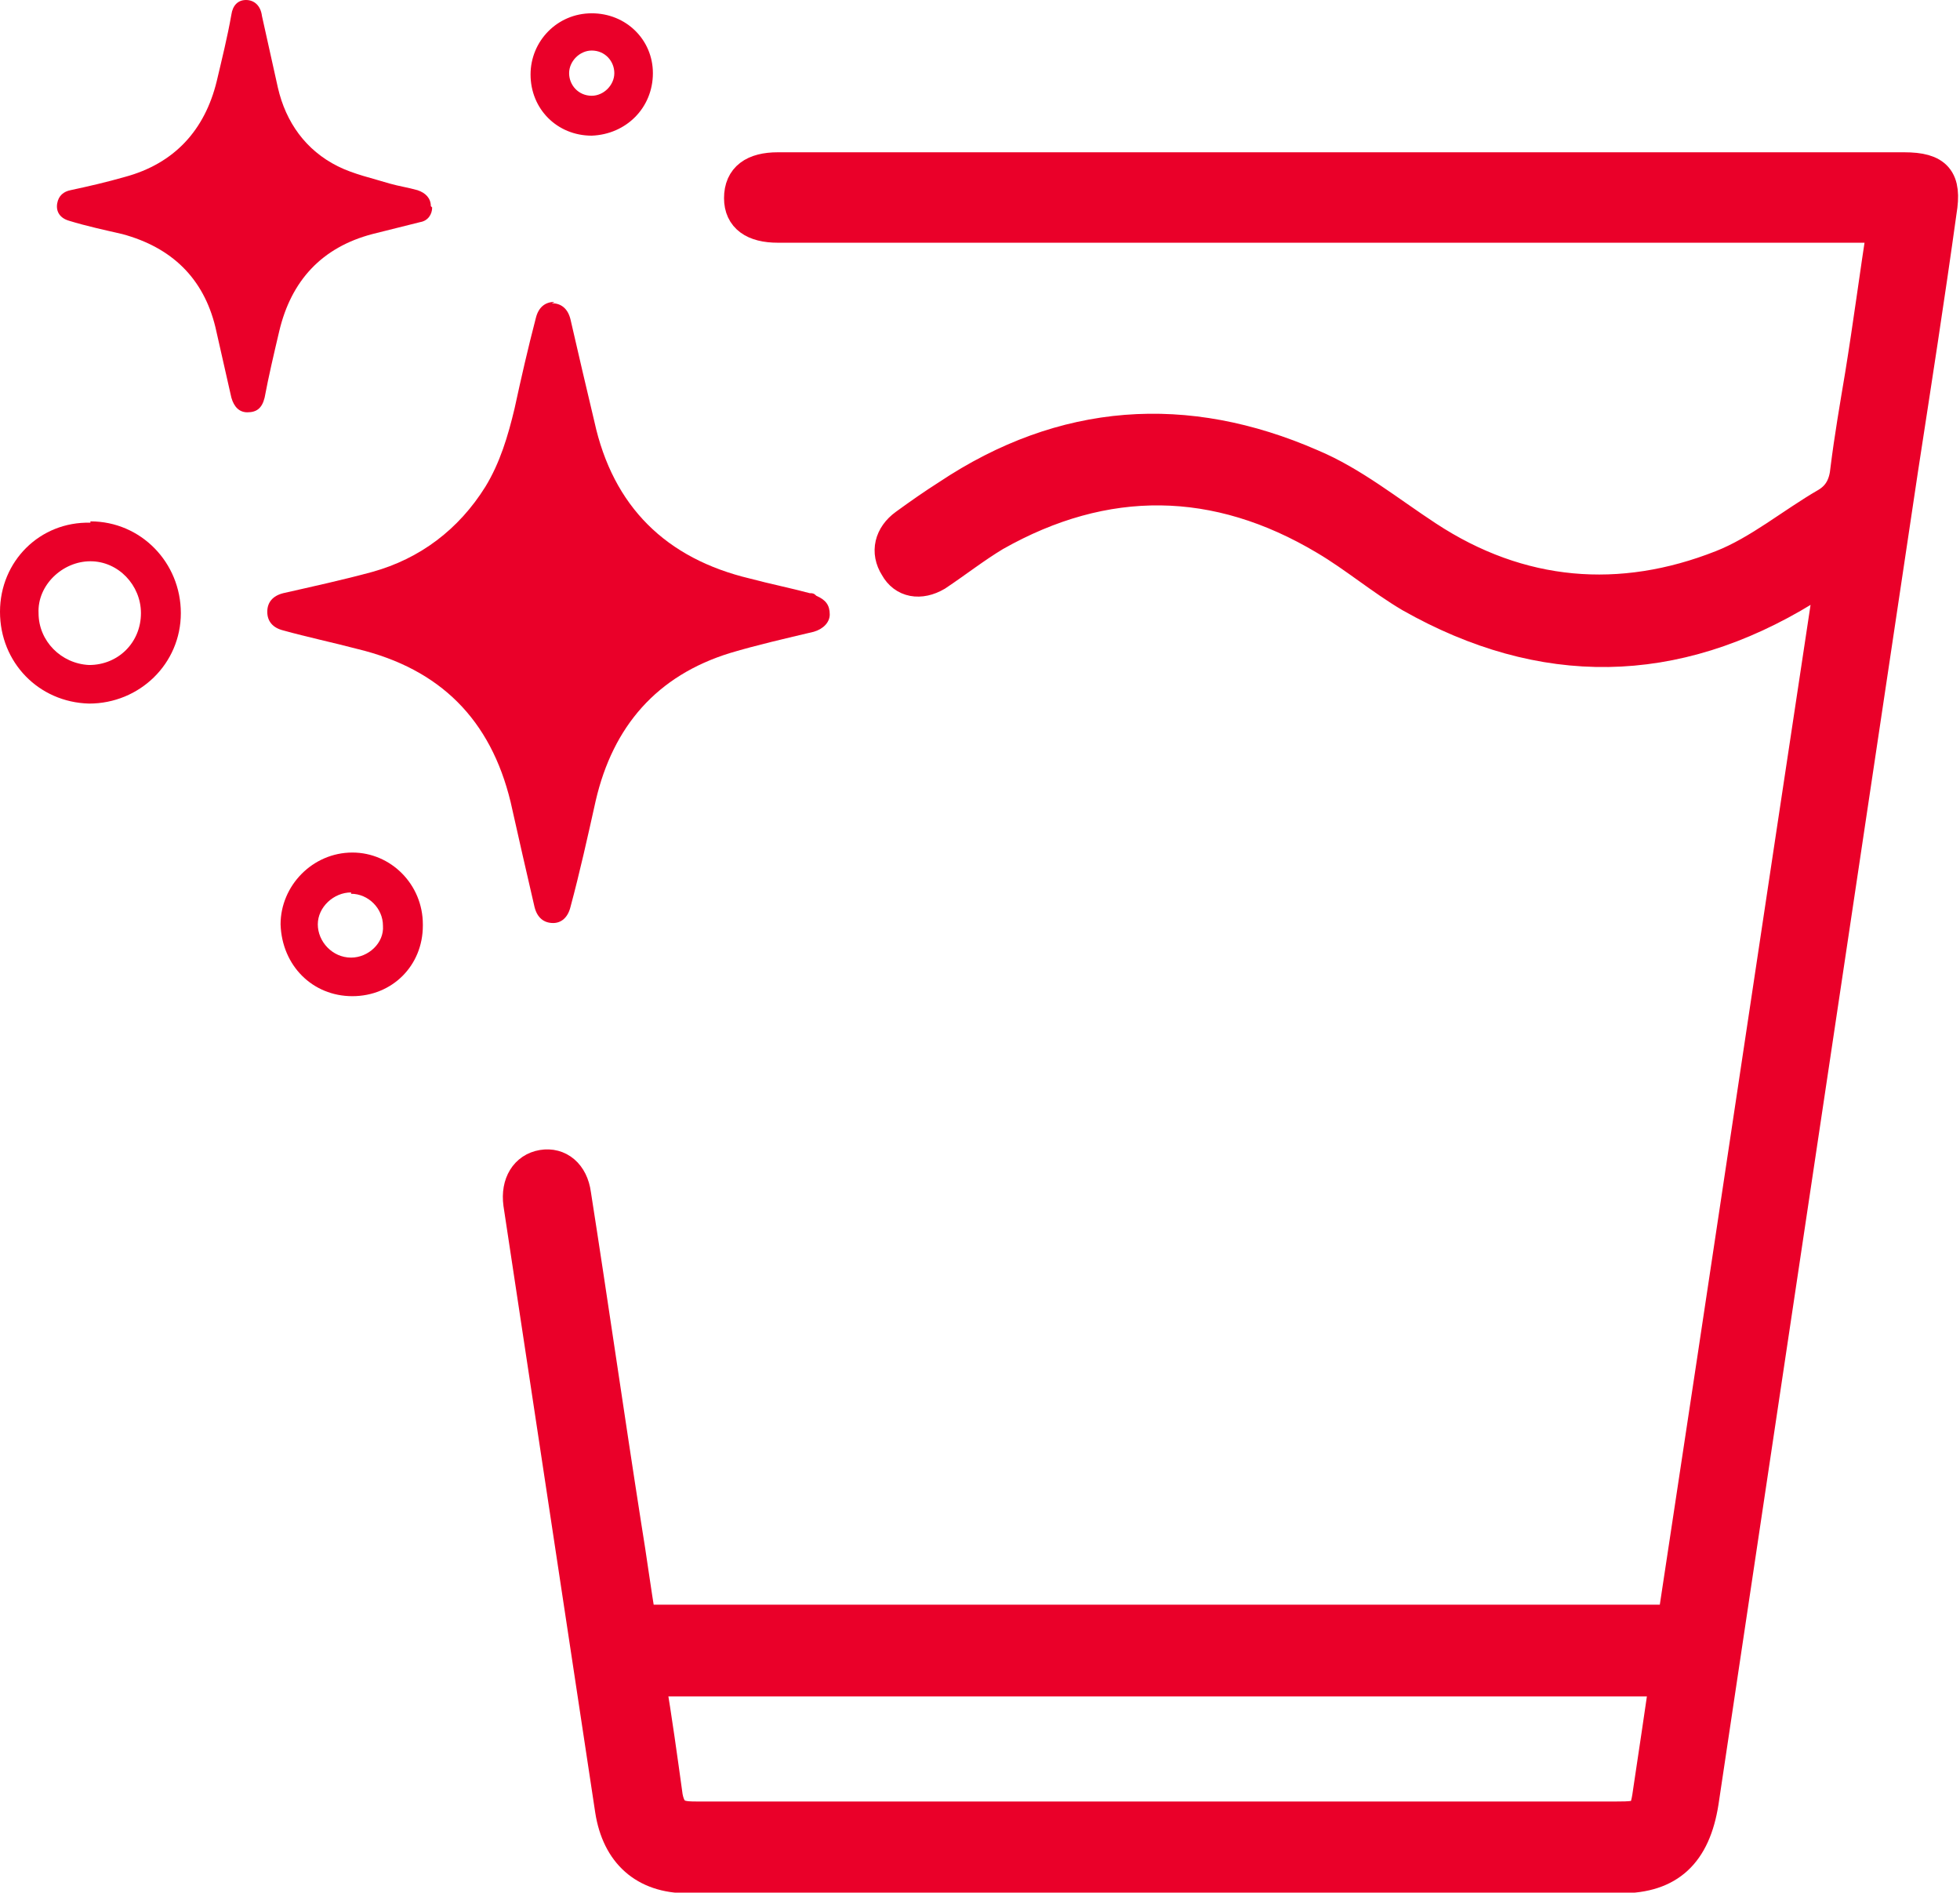 <svg xmlns="http://www.w3.org/2000/svg" id="Layer_2" data-name="Layer 2" viewBox="0 0 14.74 14.23"><defs><style> .cls-1 { stroke: #ea0029; stroke-miterlimit: 10; stroke-width: .25px; } .cls-1, .cls-2 { fill: #ea0029; } </style></defs><g id="Capa_2" data-name="Capa 2"><g><g><path class="cls-2" d="M4.15,2.28c.07,0,.12.04.14.12.06.26.12.52.18.77.14.64.54,1.03,1.17,1.18.15.04.3.07.45.11.02,0,.03,0,.05.02.07.03.1.07.1.14,0,.06-.05.11-.12.13-.21.05-.43.1-.63.16-.55.17-.88.55-1.01,1.11-.06.27-.12.54-.19.8-.02.08-.07.12-.13.12-.07,0-.12-.04-.14-.12-.06-.26-.12-.52-.18-.79-.15-.62-.53-1-1.15-1.15-.19-.05-.38-.09-.56-.14-.08-.02-.12-.07-.12-.14,0-.07.04-.12.12-.14.22-.05.45-.1.67-.16.36-.1.65-.32.85-.64.11-.18.17-.38.22-.59.05-.23.1-.45.16-.68.02-.08.07-.12.14-.12Z"></path><path class="cls-2" d="M3.25,1.56c0,.05-.03.1-.09.11-.12.03-.24.06-.36.09-.38.1-.61.35-.7.73-.04.17-.08.34-.11.5-.02.08-.06.11-.13.11-.06,0-.1-.04-.12-.11-.04-.18-.08-.35-.12-.53-.09-.37-.33-.6-.7-.7-.13-.03-.27-.06-.4-.1-.07-.02-.1-.07-.09-.13.01-.06.05-.09.1-.1.14-.03.27-.06.41-.1.37-.1.6-.35.69-.72.04-.17.08-.33.11-.5C1.75.04,1.79,0,1.85,0c.06,0,.11.04.12.12.04.18.08.36.12.54.06.26.21.47.45.59.12.06.26.09.39.13.07.02.14.03.21.05.06.02.1.06.1.12Z"></path><path class="cls-2" d="M.68,3.92c.38,0,.68.31.68.69,0,.38-.31.68-.69.68C.29,5.28,0,4.98,0,4.6c0-.38.3-.68.68-.67ZM1.06,4.61c0-.21-.17-.39-.38-.39-.21,0-.4.18-.39.39,0,.21.17.38.38.39.22,0,.39-.17.39-.39Z"></path><path class="cls-2" d="M3.18,6.96c0,.3-.23.53-.53.53-.3,0-.53-.23-.54-.54,0-.29.24-.54.54-.54.29,0,.53.24.53.54ZM2.64,6.71c-.13,0-.25.11-.25.24,0,.13.11.25.25.25.13,0,.25-.11.24-.24,0-.13-.11-.24-.24-.24Z"></path><path class="cls-2" d="M4.45,1.02c-.26,0-.46-.2-.46-.46,0-.25.2-.46.46-.46.26,0,.46.2.46.45,0,.26-.2.46-.46.47ZM4.28.55c0,.09.07.17.17.17.09,0,.17-.08.17-.17,0-.09-.07-.17-.17-.17-.09,0-.17.08-.17.17Z"></path></g><path class="cls-1" d="M14.17,1.68c-.06.39-.11.77-.17,1.14-.04.24-.08.47-.11.71-.01.11-.05.2-.15.26-.26.15-.51.36-.79.47-.76.3-1.52.24-2.22-.22-.29-.19-.56-.41-.87-.54-.94-.41-1.86-.35-2.73.23-.11.07-.21.14-.32.22-.11.08-.14.2-.07.31.06.11.18.13.3.06.15-.1.29-.21.44-.3.83-.47,1.67-.46,2.49.03.22.13.42.3.64.43.99.56,1.98.55,2.96-.05.06-.04.12-.08.21-.13-.4,2.64-.79,5.26-1.19,7.89h-7.78c-.04-.23-.07-.47-.11-.71-.13-.83-.25-1.67-.38-2.5-.02-.15-.12-.23-.24-.21-.12.02-.19.13-.17.28.23,1.52.46,3.04.69,4.56.05.32.25.5.57.5,2.34,0,4.68,0,7.02,0,.36,0,.55-.18.61-.56.28-1.87.56-3.74.84-5.61.22-1.47.44-2.94.66-4.41.1-.65.2-1.29.29-1.94.04-.24-.03-.32-.27-.32-2.82,0-5.65,0-8.47,0-.18,0-.28.07-.28.22,0,.14.1.21.28.21,2.7,0,5.39,0,8.09,0,.06,0,.13,0,.21,0ZM4.88,12.63h7.65c-.04.28-.08.54-.12.81-.03.22-.04.23-.26.23-.42,0-.83,0-1.25,0-1.88,0-3.77,0-5.65,0-.12,0-.21,0-.24-.16-.04-.29-.08-.58-.13-.88Z"></path></g></g></svg>